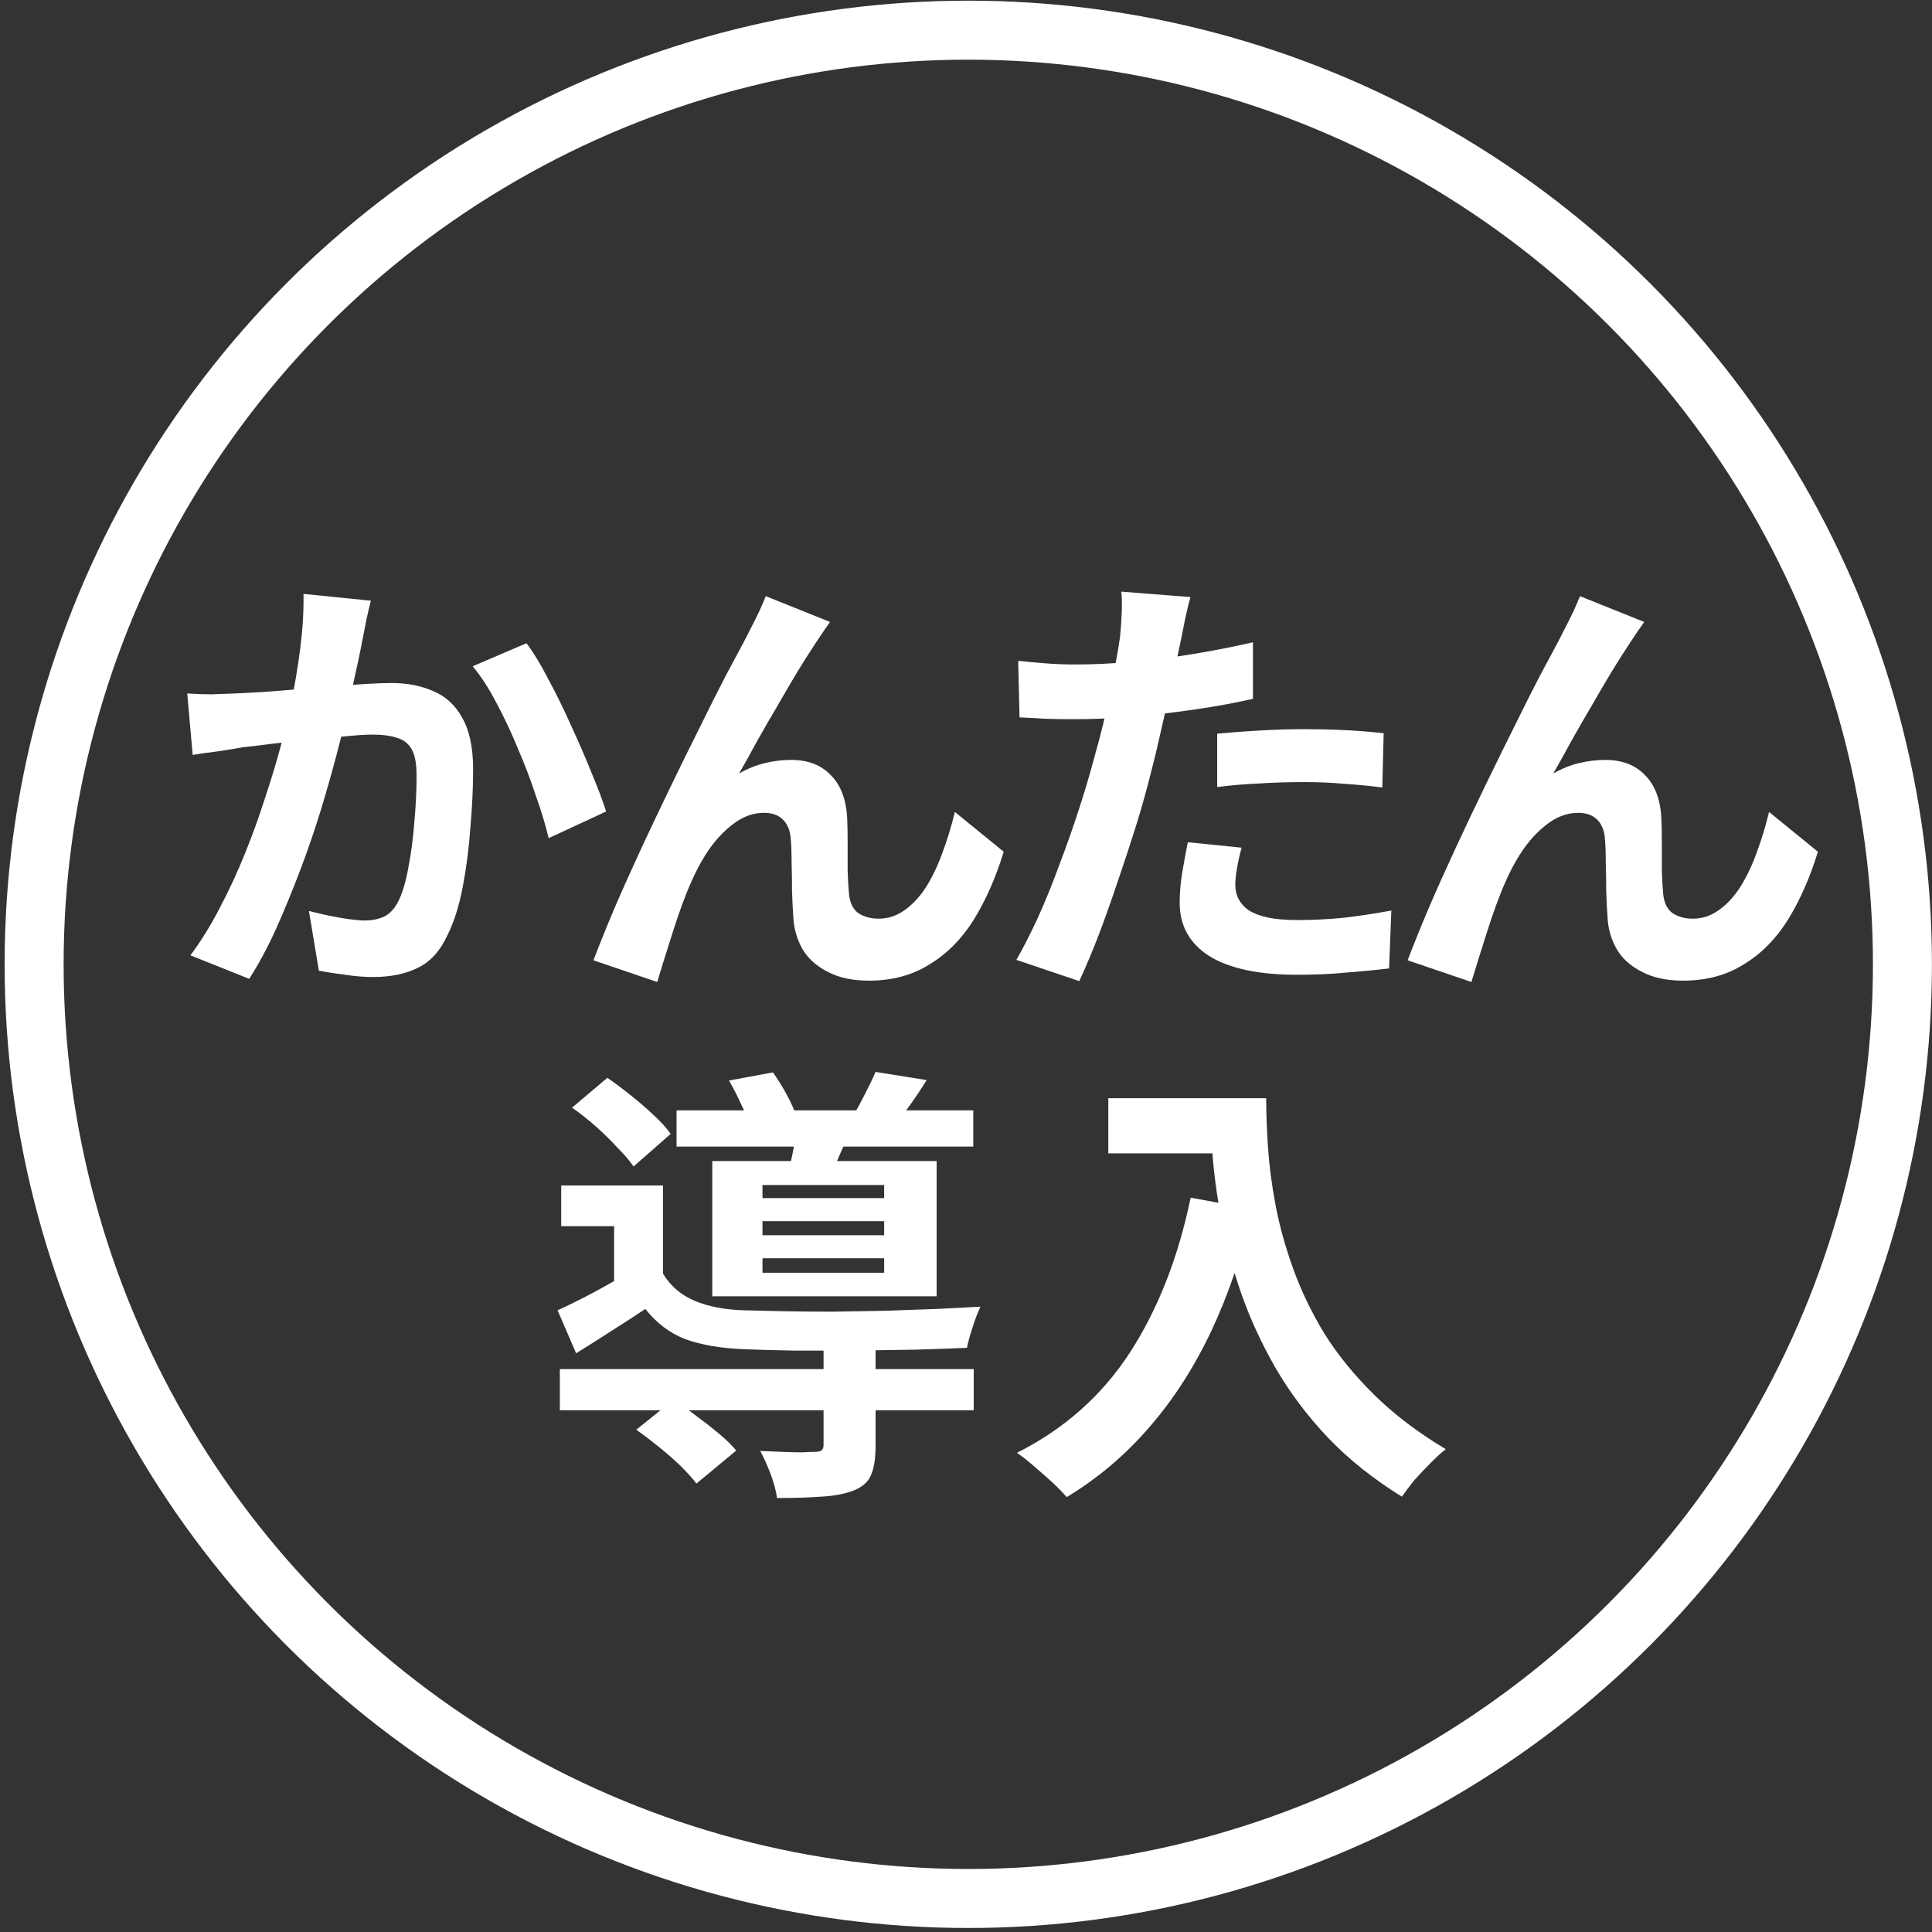 <svg width="89" height="89" viewBox="0 0 89 89" fill="none" xmlns="http://www.w3.org/2000/svg">
<rect x="0" y="0" width="89" height="89" fill="#333333" stroke="none"/>
<circle cx="44.605" cy="44.423" r="43.033" stroke="white" stroke-width="2.718"/>
<path d="M51.056 50.589H56.974V53.131H51.056V50.589ZM55.745 50.589H58.328C58.328 51.255 58.356 52.013 58.412 52.86C58.467 53.693 58.585 54.589 58.766 55.548C58.947 56.492 59.218 57.465 59.579 58.465C59.94 59.465 60.419 60.459 61.016 61.445C61.628 62.417 62.392 63.355 63.309 64.258C64.225 65.161 65.323 65.994 66.601 66.758C66.42 66.897 66.198 67.099 65.934 67.362C65.67 67.626 65.413 67.897 65.163 68.175C64.927 68.467 64.732 68.724 64.58 68.946C63.274 68.14 62.142 67.237 61.183 66.237C60.225 65.223 59.419 64.154 58.766 63.028C58.113 61.889 57.585 60.743 57.182 59.59C56.779 58.423 56.474 57.291 56.266 56.194C56.057 55.083 55.918 54.048 55.849 53.089C55.779 52.131 55.745 51.297 55.745 50.589ZM54.849 55.173L57.703 55.694C57.231 57.75 56.599 59.618 55.807 61.299C55.015 62.98 54.064 64.459 52.952 65.737C51.855 67.015 50.584 68.092 49.139 68.967C48.986 68.786 48.771 68.564 48.493 68.3C48.215 68.05 47.924 67.793 47.618 67.529C47.326 67.279 47.069 67.078 46.847 66.925C49.028 65.828 50.765 64.286 52.056 62.299C53.348 60.299 54.279 57.923 54.849 55.173Z" fill="white"/>
<path d="M25.79 63.07H44.856V64.966H25.79V63.07ZM31.166 51.151H44.835V52.818H31.166V51.151ZM37.938 61.945H40.334V66.633C40.334 67.189 40.265 67.626 40.126 67.946C40.001 68.265 39.723 68.508 39.292 68.675C38.876 68.828 38.382 68.918 37.813 68.946C37.243 68.988 36.569 69.008 35.792 69.008C35.75 68.675 35.653 68.307 35.5 67.904C35.347 67.501 35.187 67.147 35.021 66.841C35.354 66.855 35.694 66.869 36.042 66.883C36.389 66.897 36.694 66.904 36.958 66.904C37.222 66.89 37.403 66.883 37.5 66.883C37.667 66.883 37.778 66.862 37.834 66.821C37.903 66.765 37.938 66.682 37.938 66.57V61.945ZM29.311 65.862L31.02 64.487C31.353 64.695 31.701 64.938 32.062 65.216C32.423 65.48 32.77 65.751 33.104 66.029C33.437 66.307 33.708 66.57 33.916 66.821L32.083 68.342C31.902 68.106 31.659 67.835 31.353 67.529C31.048 67.237 30.714 66.946 30.353 66.654C29.992 66.362 29.645 66.098 29.311 65.862ZM26.352 51.026L27.978 49.651C28.325 49.887 28.686 50.158 29.061 50.463C29.45 50.769 29.804 51.075 30.124 51.38C30.457 51.686 30.714 51.971 30.895 52.235L29.186 53.735C29.006 53.471 28.756 53.179 28.436 52.86C28.13 52.526 27.797 52.2 27.436 51.88C27.075 51.561 26.713 51.276 26.352 51.026ZM33.583 49.776L35.604 49.401C35.826 49.706 36.042 50.054 36.25 50.443C36.458 50.818 36.604 51.158 36.688 51.464L34.562 51.88C34.479 51.602 34.34 51.269 34.145 50.88C33.965 50.477 33.777 50.109 33.583 49.776ZM35.125 56.256V56.902H40.73V56.256H35.125ZM35.125 57.965V58.632H40.73V57.965H35.125ZM35.125 54.589V55.193H40.73V54.589H35.125ZM32.812 53.485H43.147V59.715H32.812V53.485ZM30.541 54.61V59.507H28.29V56.485H25.852V54.61H30.541ZM36.729 51.839L39.209 52.005C39.042 52.394 38.882 52.755 38.73 53.089C38.591 53.422 38.466 53.714 38.355 53.964L36.375 53.714C36.458 53.408 36.528 53.089 36.583 52.755C36.653 52.408 36.701 52.103 36.729 51.839ZM40.334 49.38L42.689 49.755C42.439 50.158 42.189 50.533 41.938 50.88C41.702 51.214 41.487 51.505 41.293 51.755L39.313 51.38C39.494 51.075 39.674 50.741 39.855 50.38C40.049 50.005 40.209 49.672 40.334 49.38ZM30.541 58.673C30.888 59.243 31.374 59.66 31.999 59.923C32.624 60.187 33.381 60.333 34.27 60.361C34.784 60.375 35.389 60.389 36.083 60.403C36.792 60.417 37.549 60.424 38.355 60.424C39.16 60.41 39.973 60.396 40.792 60.382C41.612 60.354 42.397 60.326 43.147 60.298C43.911 60.257 44.585 60.222 45.168 60.194C45.057 60.417 44.939 60.722 44.814 61.111C44.689 61.486 44.599 61.813 44.543 62.09C43.876 62.118 43.092 62.146 42.189 62.174C41.286 62.188 40.348 62.202 39.376 62.216C38.403 62.216 37.472 62.216 36.583 62.216C35.694 62.202 34.923 62.181 34.27 62.153C33.215 62.111 32.319 61.959 31.582 61.695C30.86 61.417 30.242 60.951 29.728 60.298C29.228 60.632 28.714 60.965 28.186 61.299C27.672 61.632 27.123 61.979 26.54 62.341L25.686 60.361C26.172 60.139 26.693 59.882 27.248 59.59C27.818 59.285 28.36 58.979 28.874 58.673H30.541Z" fill="white"/>
<path d="M75.743 28.651C75.645 28.79 75.534 28.95 75.409 29.13C75.298 29.297 75.187 29.464 75.076 29.63C74.826 30.006 74.548 30.443 74.242 30.943C73.951 31.429 73.645 31.95 73.325 32.506C73.006 33.048 72.693 33.59 72.388 34.131C72.096 34.673 71.818 35.173 71.554 35.632C71.943 35.409 72.339 35.249 72.742 35.152C73.145 35.055 73.548 35.006 73.951 35.006C74.728 35.006 75.34 35.243 75.784 35.715C76.243 36.173 76.493 36.84 76.534 37.715C76.548 38.021 76.555 38.389 76.555 38.82C76.555 39.25 76.555 39.681 76.555 40.111C76.569 40.542 76.59 40.903 76.618 41.195C76.659 41.598 76.805 41.89 77.055 42.07C77.319 42.237 77.625 42.32 77.972 42.32C78.417 42.32 78.82 42.188 79.181 41.924C79.556 41.66 79.889 41.299 80.181 40.841C80.473 40.368 80.723 39.841 80.931 39.257C81.153 38.66 81.341 38.042 81.494 37.403L83.744 39.236C83.383 40.417 82.924 41.459 82.369 42.362C81.813 43.251 81.132 43.939 80.327 44.425C79.535 44.925 78.604 45.175 77.534 45.175C76.77 45.175 76.132 45.036 75.618 44.758C75.103 44.494 74.722 44.147 74.472 43.716C74.221 43.272 74.082 42.793 74.055 42.279C74.027 41.904 74.006 41.487 73.992 41.028C73.992 40.57 73.985 40.125 73.971 39.695C73.971 39.25 73.957 38.889 73.93 38.611C73.902 38.25 73.784 37.965 73.576 37.757C73.367 37.549 73.075 37.444 72.7 37.444C72.242 37.444 71.804 37.59 71.388 37.882C70.971 38.174 70.589 38.556 70.242 39.028C69.908 39.5 69.616 40.021 69.366 40.591C69.228 40.896 69.082 41.258 68.929 41.674C68.776 42.091 68.63 42.522 68.491 42.966C68.352 43.411 68.22 43.828 68.095 44.216C67.97 44.619 67.866 44.96 67.783 45.237L64.845 44.237C65.109 43.543 65.428 42.751 65.803 41.862C66.192 40.959 66.616 40.014 67.074 39.028C67.533 38.042 67.998 37.062 68.47 36.09C68.943 35.118 69.394 34.201 69.825 33.34C70.255 32.464 70.637 31.707 70.971 31.068C71.318 30.415 71.582 29.922 71.763 29.589C71.902 29.311 72.061 28.998 72.242 28.651C72.422 28.304 72.603 27.908 72.784 27.463L75.743 28.651Z" fill="white"/>
<path d="M54.843 27.505C54.759 27.783 54.676 28.123 54.593 28.526C54.509 28.929 54.447 29.242 54.405 29.464C54.308 29.936 54.183 30.513 54.03 31.193C53.891 31.874 53.731 32.596 53.551 33.36C53.384 34.124 53.21 34.854 53.03 35.548C52.849 36.285 52.627 37.083 52.363 37.945C52.099 38.792 51.814 39.66 51.509 40.549C51.217 41.424 50.918 42.265 50.613 43.071C50.307 43.862 50.008 44.571 49.717 45.196L46.82 44.217C47.126 43.689 47.452 43.05 47.8 42.3C48.147 41.535 48.48 40.716 48.8 39.841C49.133 38.966 49.439 38.097 49.717 37.236C49.995 36.375 50.231 35.576 50.425 34.84C50.564 34.354 50.696 33.854 50.821 33.34C50.946 32.826 51.057 32.325 51.154 31.839C51.252 31.353 51.335 30.902 51.404 30.485C51.488 30.054 51.55 29.679 51.592 29.36C51.634 28.971 51.661 28.582 51.675 28.193C51.689 27.804 51.682 27.491 51.654 27.255L54.843 27.505ZM49.529 30.61C50.377 30.61 51.259 30.568 52.175 30.485C53.092 30.401 54.016 30.284 54.947 30.131C55.877 29.978 56.801 29.797 57.718 29.589V32.194C56.857 32.388 55.94 32.555 54.968 32.694C53.995 32.833 53.037 32.944 52.092 33.027C51.148 33.096 50.279 33.131 49.487 33.131C48.987 33.131 48.536 33.124 48.133 33.11C47.73 33.083 47.341 33.062 46.966 33.048L46.904 30.443C47.445 30.499 47.911 30.54 48.3 30.568C48.689 30.596 49.099 30.61 49.529 30.61ZM56.072 33.798C56.655 33.742 57.301 33.694 58.01 33.652C58.718 33.611 59.406 33.59 60.073 33.59C60.67 33.59 61.274 33.603 61.886 33.631C62.511 33.659 63.129 33.708 63.74 33.777L63.678 36.278C63.164 36.208 62.594 36.153 61.969 36.111C61.358 36.055 60.733 36.028 60.094 36.028C59.385 36.028 58.697 36.048 58.031 36.09C57.378 36.118 56.725 36.173 56.072 36.257V33.798ZM57.197 39.049C57.114 39.341 57.044 39.646 56.989 39.966C56.933 40.271 56.906 40.542 56.906 40.778C56.906 41.001 56.954 41.209 57.051 41.404C57.149 41.598 57.301 41.772 57.51 41.925C57.718 42.063 58.003 42.175 58.364 42.258C58.739 42.341 59.205 42.383 59.76 42.383C60.469 42.383 61.177 42.348 61.886 42.279C62.608 42.195 63.344 42.084 64.094 41.945L63.99 44.612C63.407 44.682 62.761 44.744 62.052 44.8C61.344 44.87 60.573 44.904 59.739 44.904C57.989 44.904 56.648 44.619 55.718 44.05C54.801 43.466 54.343 42.647 54.343 41.591C54.343 41.119 54.384 40.639 54.468 40.153C54.551 39.667 54.634 39.216 54.718 38.799L57.197 39.049Z" fill="white"/>
<path d="M38.236 28.651C38.139 28.79 38.027 28.95 37.902 29.13C37.791 29.297 37.68 29.464 37.569 29.63C37.319 30.006 37.041 30.443 36.735 30.943C36.444 31.429 36.138 31.95 35.819 32.506C35.499 33.048 35.187 33.59 34.881 34.131C34.589 34.673 34.311 35.173 34.047 35.632C34.436 35.409 34.832 35.249 35.235 35.152C35.638 35.055 36.041 35.006 36.444 35.006C37.222 35.006 37.833 35.243 38.277 35.715C38.736 36.173 38.986 36.84 39.028 37.715C39.041 38.021 39.048 38.389 39.048 38.82C39.048 39.25 39.048 39.681 39.048 40.111C39.062 40.542 39.083 40.903 39.111 41.195C39.153 41.598 39.298 41.89 39.548 42.07C39.812 42.237 40.118 42.32 40.465 42.32C40.91 42.32 41.313 42.188 41.674 41.924C42.049 41.66 42.382 41.299 42.674 40.841C42.966 40.368 43.216 39.841 43.424 39.257C43.646 38.66 43.834 38.042 43.987 37.403L46.237 39.236C45.876 40.417 45.418 41.459 44.862 42.362C44.306 43.251 43.626 43.939 42.82 44.425C42.028 44.925 41.097 45.175 40.028 45.175C39.264 45.175 38.625 45.036 38.111 44.758C37.597 44.494 37.215 44.147 36.965 43.716C36.715 43.272 36.576 42.793 36.548 42.279C36.52 41.904 36.499 41.487 36.485 41.028C36.485 40.57 36.478 40.125 36.465 39.695C36.465 39.25 36.451 38.889 36.423 38.611C36.395 38.25 36.277 37.965 36.069 37.757C35.86 37.549 35.569 37.444 35.194 37.444C34.735 37.444 34.297 37.59 33.881 37.882C33.464 38.174 33.082 38.556 32.735 39.028C32.401 39.5 32.11 40.021 31.86 40.591C31.721 40.896 31.575 41.258 31.422 41.674C31.269 42.091 31.123 42.522 30.984 42.966C30.846 43.411 30.713 43.828 30.588 44.216C30.463 44.619 30.359 44.96 30.276 45.237L27.338 44.237C27.602 43.543 27.921 42.751 28.296 41.862C28.685 40.959 29.109 40.014 29.567 39.028C30.026 38.042 30.491 37.062 30.964 36.09C31.436 35.118 31.887 34.201 32.318 33.34C32.749 32.464 33.131 31.707 33.464 31.068C33.811 30.415 34.075 29.922 34.256 29.589C34.395 29.311 34.554 28.998 34.735 28.651C34.916 28.304 35.096 27.908 35.277 27.463L38.236 28.651Z" fill="white"/>
<path d="M17.086 27.672C17.016 27.936 16.947 28.228 16.878 28.547C16.822 28.853 16.766 29.137 16.711 29.401C16.655 29.707 16.586 30.054 16.502 30.443C16.419 30.818 16.336 31.2 16.252 31.589C16.183 31.964 16.107 32.333 16.023 32.694C15.884 33.291 15.711 33.986 15.502 34.777C15.294 35.569 15.051 36.423 14.773 37.34C14.495 38.243 14.182 39.153 13.835 40.07C13.488 40.987 13.12 41.883 12.731 42.758C12.342 43.619 11.925 44.397 11.481 45.092L8.772 44.008C9.258 43.355 9.71 42.626 10.126 41.82C10.557 41.001 10.946 40.16 11.293 39.299C11.64 38.438 11.946 37.59 12.21 36.757C12.488 35.923 12.724 35.145 12.918 34.423C13.113 33.701 13.266 33.083 13.377 32.569C13.571 31.624 13.724 30.714 13.835 29.839C13.946 28.964 13.995 28.137 13.981 27.359L17.086 27.672ZM24.254 29.631C24.587 30.075 24.928 30.638 25.275 31.318C25.636 31.985 25.983 32.694 26.317 33.444C26.664 34.194 26.977 34.916 27.254 35.611C27.546 36.306 27.768 36.896 27.921 37.382L25.275 38.611C25.136 38.028 24.942 37.382 24.691 36.674C24.455 35.951 24.177 35.222 23.858 34.486C23.552 33.736 23.219 33.027 22.858 32.36C22.511 31.694 22.149 31.138 21.774 30.693L24.254 29.631ZM8.626 31.944C9.001 31.971 9.369 31.985 9.73 31.985C10.091 31.971 10.467 31.957 10.856 31.944C11.189 31.93 11.599 31.909 12.085 31.881C12.585 31.839 13.106 31.798 13.648 31.756C14.203 31.714 14.759 31.673 15.315 31.631C15.87 31.575 16.384 31.534 16.857 31.506C17.329 31.478 17.718 31.464 18.023 31.464C18.76 31.464 19.406 31.589 19.961 31.839C20.531 32.075 20.976 32.485 21.295 33.069C21.628 33.652 21.795 34.444 21.795 35.444C21.795 36.264 21.753 37.153 21.67 38.111C21.601 39.07 21.483 39.987 21.316 40.862C21.149 41.737 20.913 42.48 20.607 43.091C20.274 43.814 19.816 44.314 19.232 44.592C18.663 44.87 17.982 45.008 17.19 45.008C16.787 45.008 16.357 44.974 15.898 44.904C15.454 44.849 15.051 44.786 14.69 44.717L14.231 41.966C14.509 42.036 14.808 42.105 15.127 42.175C15.461 42.244 15.773 42.3 16.065 42.341C16.37 42.383 16.613 42.404 16.794 42.404C17.141 42.404 17.447 42.341 17.711 42.216C17.975 42.077 18.19 41.841 18.357 41.508C18.551 41.105 18.704 40.584 18.815 39.945C18.94 39.306 19.031 38.618 19.086 37.882C19.156 37.132 19.19 36.417 19.19 35.736C19.19 35.18 19.114 34.77 18.961 34.507C18.808 34.243 18.579 34.069 18.274 33.986C17.982 33.888 17.614 33.84 17.169 33.84C16.864 33.84 16.433 33.867 15.877 33.923C15.335 33.965 14.759 34.02 14.148 34.09C13.537 34.145 12.96 34.208 12.418 34.277C11.89 34.347 11.481 34.395 11.189 34.423C10.897 34.479 10.515 34.541 10.043 34.611C9.584 34.666 9.196 34.722 8.876 34.777L8.626 31.944Z" fill="white"/>
</svg>
